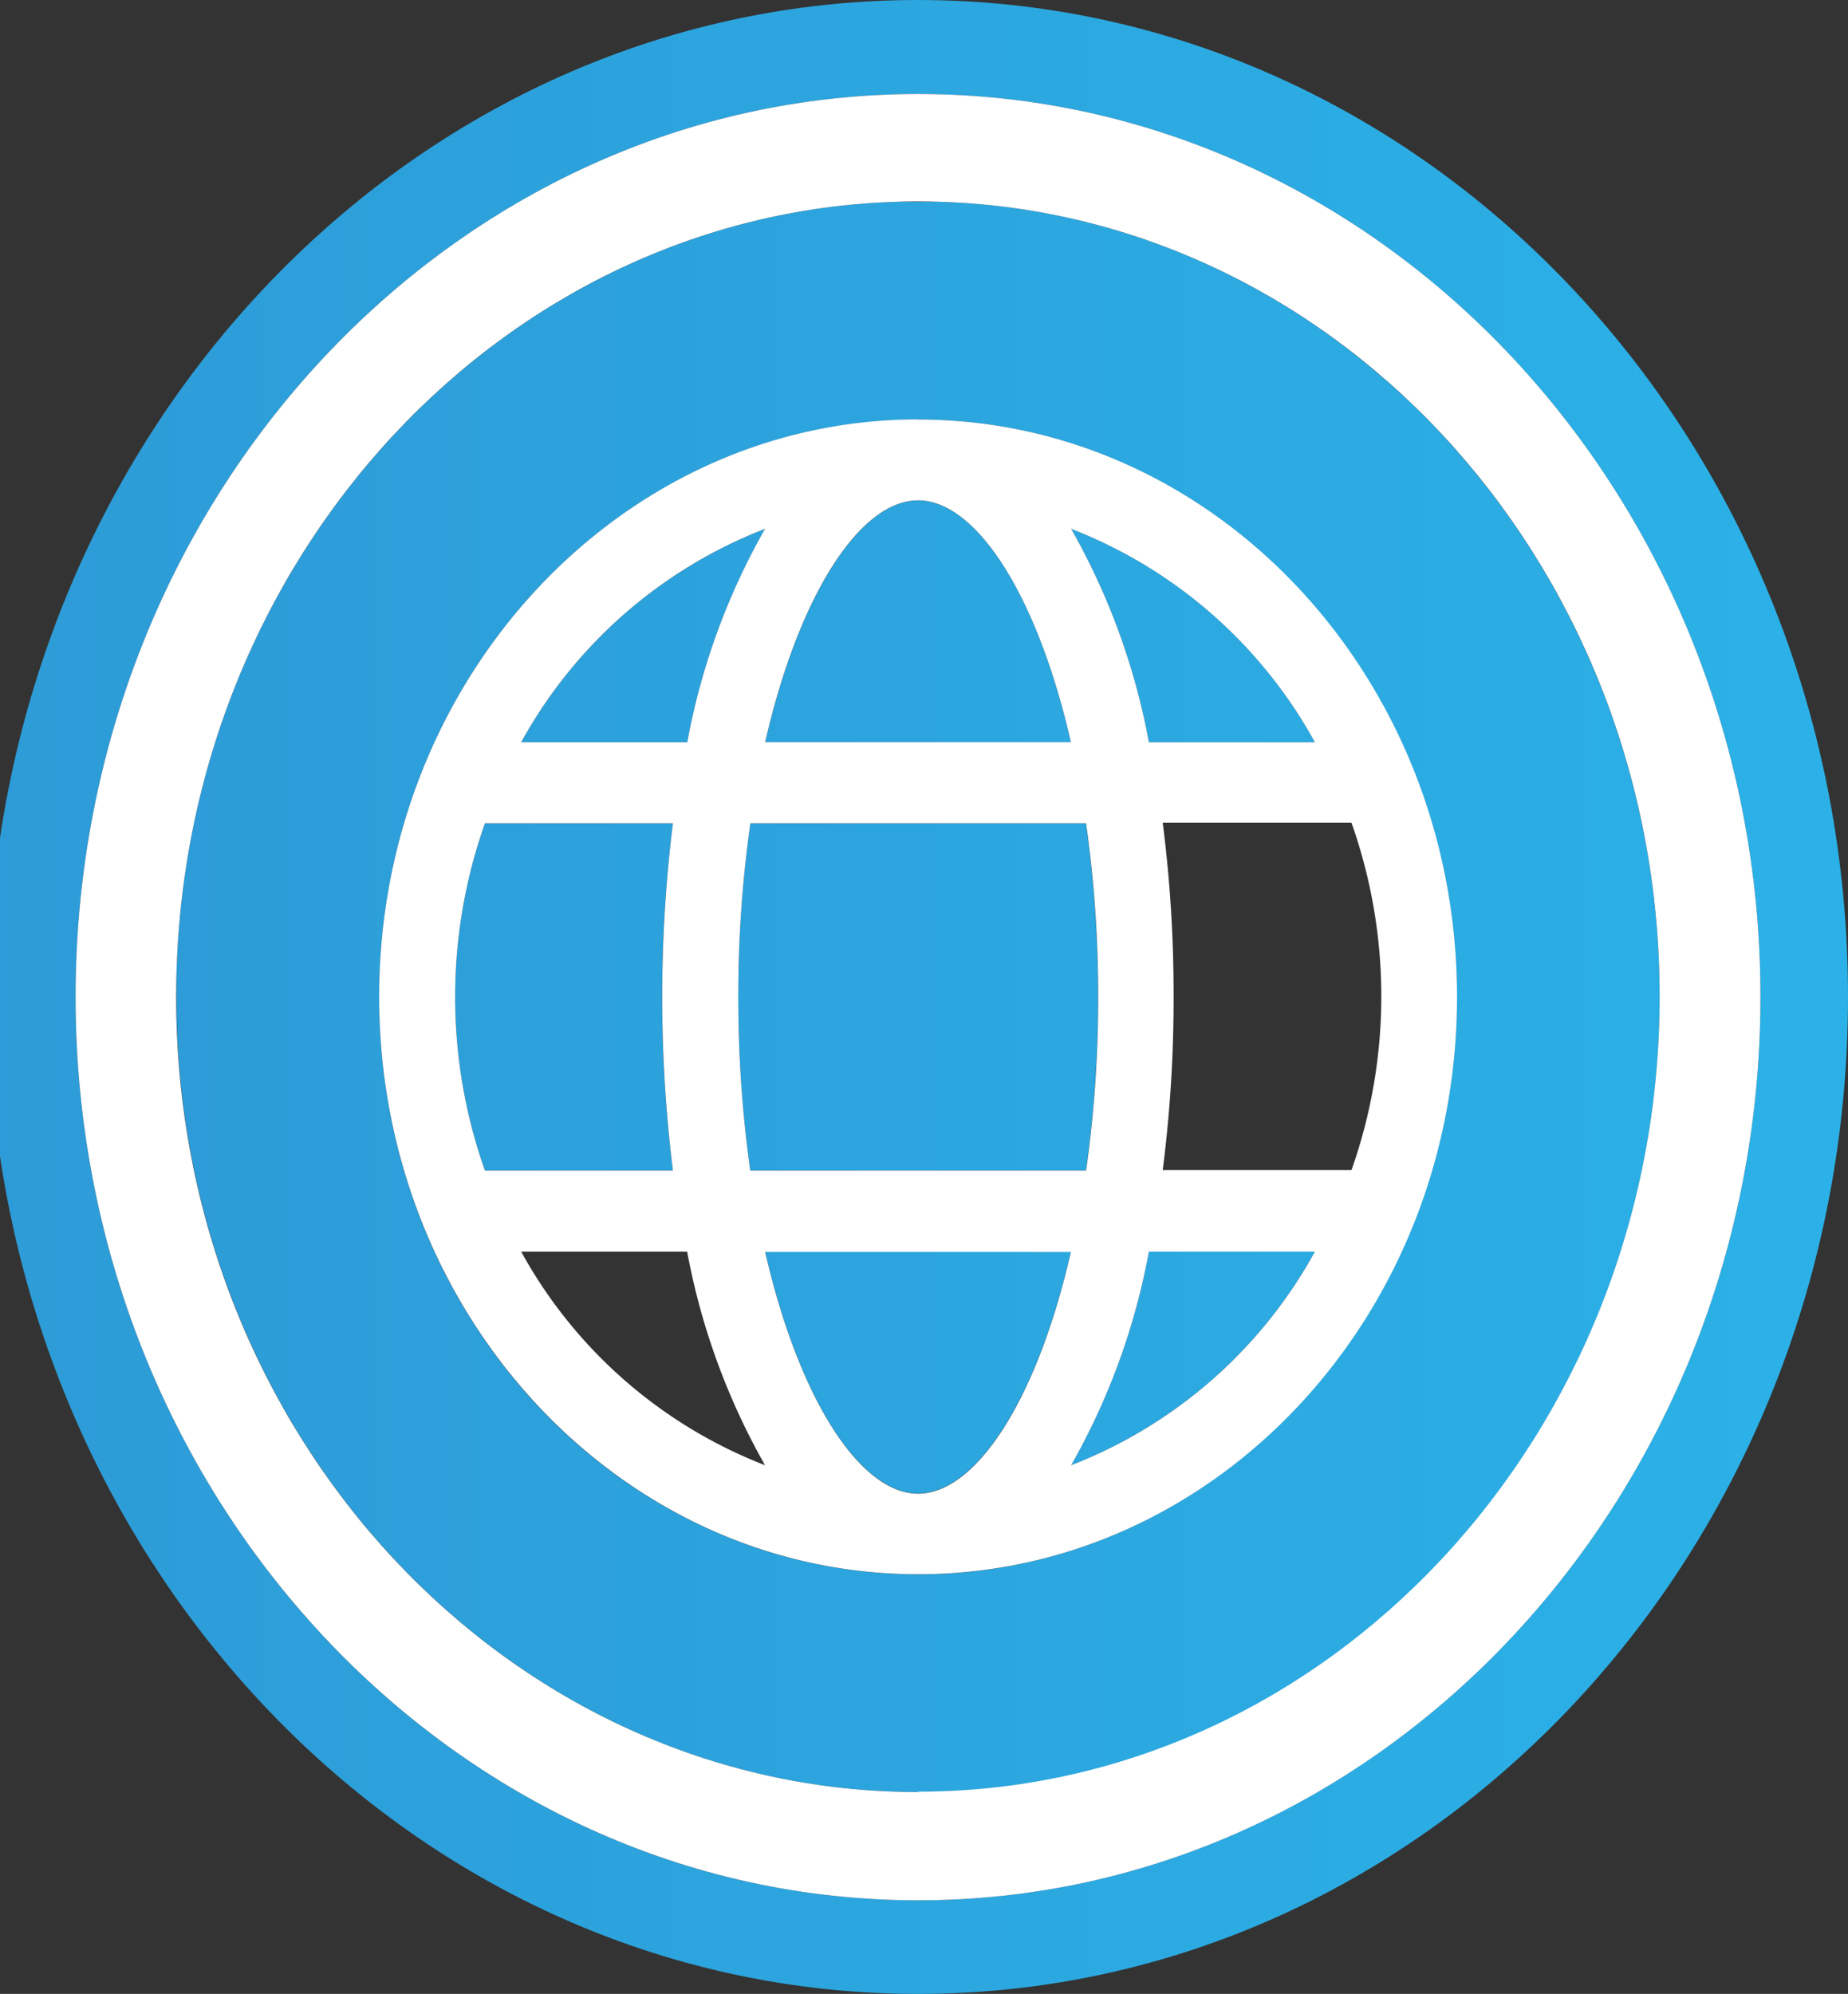 <?xml version="1.0" encoding="UTF-8"?> <svg xmlns="http://www.w3.org/2000/svg" xmlns:xlink="http://www.w3.org/1999/xlink" viewBox="0 0 137.64 148.48"><rect x="0" y="0" width="137.64" height="148.48" fill="#333333" stroke="none"/><defs><style>.cls-1{fill:none;}.cls-2{clip-path:url(#clip-path);}.cls-3{fill:url(#linear-gradient);}.cls-4{clip-path:url(#clip-path-2);}.cls-5{fill:url(#linear-gradient-2);}.cls-6{clip-path:url(#clip-path-3);}.cls-7{clip-path:url(#clip-path-4);}.cls-8{fill:url(#linear-gradient-4);}.cls-9{clip-path:url(#clip-path-5);}.cls-10{fill:url(#linear-gradient-5);}.cls-11{clip-path:url(#clip-path-6);}.cls-12{fill:url(#linear-gradient-6);}.cls-13{clip-path:url(#clip-path-7);}.cls-14{fill:url(#linear-gradient-7);}.cls-15{clip-path:url(#clip-path-8);}.cls-16{clip-path:url(#clip-path-9);}.cls-17{fill:url(#linear-gradient-9);}.cls-18{clip-path:url(#clip-path-10);}.cls-19{clip-path:url(#clip-path-11);}.cls-20{clip-path:url(#clip-path-12);}.cls-21{fill:#fff;}</style><clipPath id="clip-path" transform="translate(-0.88 0)"><path class="cls-1" d="M80.66,39.38a50.64,50.64,0,0,1,5.79,15.89H98.81A35.21,35.21,0,0,0,80.66,39.38Z"></path></clipPath><linearGradient id="linear-gradient" x1="-3541.01" y1="-314.24" x2="-3537.25" y2="-314.24" gradientTransform="matrix(36.85, 0, 0, -36.85, 130486.7, -11532.51)" gradientUnits="userSpaceOnUse"><stop offset="0" stop-color="#2d9ad6"></stop><stop offset="1" stop-color="#2bb1e7"></stop></linearGradient><clipPath id="clip-path-2" transform="translate(-0.88 0)"><path class="cls-1" d="M56.77,61.31a91,91,0,0,0-.9,12.93,92.37,92.37,0,0,0,.89,12.93h25a90.82,90.82,0,0,0,.9-12.93,91,91,0,0,0-.9-12.93Z"></path></clipPath><linearGradient id="linear-gradient-2" x1="-3541.01" y1="-314.82" x2="-3537.25" y2="-314.82" gradientTransform="matrix(36.85, 0, 0, -36.85, 130486.7, -11527.07)" xlink:href="#linear-gradient"></linearGradient><clipPath id="clip-path-3" transform="translate(-0.88 0)"><path class="cls-1" d="M87.48,61.31a100,100,0,0,1,.81,12.93,99.9,99.9,0,0,1-.81,12.93h14.06a38.76,38.76,0,0,0,0-25.86Z"></path></clipPath><clipPath id="clip-path-4" transform="translate(-0.88 0)"><path class="cls-1" d="M57.87,93.21c2.55,11.12,7.13,18,11.39,18s8.84-6.89,11.38-18Z"></path></clipPath><linearGradient id="linear-gradient-4" x1="-3541.01" y1="-315.37" x2="-3537.25" y2="-315.37" gradientTransform="matrix(36.85, 0, 0, -36.85, 130486.7, -11519.15)" xlink:href="#linear-gradient"></linearGradient><clipPath id="clip-path-5" transform="translate(-0.88 0)"><path class="cls-1" d="M6.51,74.24C6.51,37.15,34.66,7,69.26,7S132,37.15,132,74.24s-28.15,67.27-62.75,67.27S6.51,111.33,6.51,74.24M.88,62.38V86.11c5.3,35.36,33.89,62.37,68.38,62.37,38.25,0,69.26-33.23,69.26-74.24S107.51,0,69.26,0C34.77,0,6.18,27,.88,62.38"></path></clipPath><linearGradient id="linear-gradient-5" x1="-3542.97" y1="-315.01" x2="-3539.21" y2="-315.01" gradientTransform="matrix(37.6, 0, 0, -37.6, 133207.34, -11769.53)" xlink:href="#linear-gradient"></linearGradient><clipPath id="clip-path-6" transform="translate(-0.88 0)"><path class="cls-1" d="M57.87,55.27H80.64c-2.54-11.12-7.12-18-11.38-18s-8.84,6.89-11.39,18"></path></clipPath><linearGradient id="linear-gradient-6" x1="-3541.01" y1="-314.22" x2="-3537.25" y2="-314.22" gradientTransform="matrix(36.85, 0, 0, -36.85, 130486.7, -11533.04)" xlink:href="#linear-gradient"></linearGradient><clipPath id="clip-path-7" transform="translate(-0.88 0)"><path class="cls-1" d="M86.45,93.21a50.71,50.71,0,0,1-5.79,15.9,35.23,35.23,0,0,0,18.15-15.9Z"></path></clipPath><linearGradient id="linear-gradient-7" x1="-3541.01" y1="-315.34" x2="-3537.25" y2="-315.34" gradientTransform="matrix(36.85, 0, 0, -36.85, 130486.7, -11519.15)" xlink:href="#linear-gradient"></linearGradient><clipPath id="clip-path-8" transform="translate(-0.88 0)"><path class="cls-1" d="M39.7,55.27H52.07a50.64,50.64,0,0,1,5.79-15.89A35.27,35.27,0,0,0,39.7,55.27"></path></clipPath><clipPath id="clip-path-9" transform="translate(-0.88 0)"><path class="cls-1" d="M29.12,74.24c0-23.72,18-43,40.14-43s40.13,19.3,40.13,43-18,43-40.13,43S29.12,98,29.12,74.24m-15.1,0c0,32.65,24.79,59.21,55.24,59.21s55.23-26.56,55.23-59.21S99.71,15,69.26,15,14,41.6,14,74.24"></path></clipPath><linearGradient id="linear-gradient-9" x1="-3541.01" y1="-315.13" x2="-3537.25" y2="-315.13" gradientTransform="matrix(36.85, 0, 0, -36.85, 130486.7, -11538.55)" xlink:href="#linear-gradient"></linearGradient><clipPath id="clip-path-10" transform="translate(-0.88 0)"><path class="cls-1" d="M37,61.31a38.76,38.76,0,0,0,0,25.86H51a103.61,103.61,0,0,1,0-25.86Z"></path></clipPath><clipPath id="clip-path-11" transform="translate(-0.88 0)"><path class="cls-1" d="M39.7,93.21a35.29,35.29,0,0,0,18.16,15.9,51,51,0,0,1-5.8-15.9Z"></path></clipPath><clipPath id="clip-path-12" transform="translate(-0.88 0)"><rect class="cls-1" width="138.52" height="148.48"></rect></clipPath></defs><g id="Layer_2" data-name="Layer 2"><g id="Layer_1-2" data-name="Layer 1"><g class="cls-2"><rect class="cls-3" x="79.78" y="39.38" width="18.16" height="15.89"></rect></g><g class="cls-4"><rect class="cls-5" x="54.99" y="61.31" width="26.79" height="25.86"></rect></g><g class="cls-6"><rect class="cls-5" x="86.6" y="61.31" width="16.28" height="25.86"></rect></g><g class="cls-7"><rect class="cls-8" x="56.99" y="93.21" width="22.77" height="18.01"></rect></g><g class="cls-9"><rect class="cls-10" width="137.64" height="148.48"></rect></g><g class="cls-11"><rect class="cls-12" x="56.99" y="37.26" width="22.77" height="18.01"></rect></g><g class="cls-13"><rect class="cls-14" x="79.78" y="93.21" width="18.16" height="15.89"></rect></g><g class="cls-15"><rect class="cls-3" x="38.82" y="39.38" width="18.16" height="15.89"></rect></g><g class="cls-16"><rect class="cls-17" x="13.14" y="15.03" width="110.46" height="118.42"></rect></g><g class="cls-18"><rect class="cls-5" x="33.88" y="61.31" width="16.28" height="25.86"></rect></g><g class="cls-19"><rect class="cls-14" x="38.82" y="93.21" width="18.16" height="15.89"></rect></g><g class="cls-20"><path class="cls-21" d="M69.26,133.45C38.8,133.45,14,106.89,14,74.24S38.8,15,69.26,15s55.23,26.56,55.23,59.21-24.78,59.21-55.23,59.21M69.26,7C34.66,7,6.51,37.15,6.51,74.24s28.15,67.27,62.75,67.27S132,111.34,132,74.24,103.86,7,69.26,7" transform="translate(-0.88 0)"></path><path class="cls-21" d="M80.66,109.11a50.71,50.71,0,0,0,5.79-15.9H98.81a35.23,35.23,0,0,1-18.15,15.9m-41-15.9H52.06a51,51,0,0,0,5.8,15.9A35.25,35.25,0,0,1,39.7,93.21M37,61.31H51a104.89,104.89,0,0,0,0,25.86H37a38.76,38.76,0,0,1,0-25.86M57.86,39.38a50.55,50.55,0,0,0-5.79,15.89H39.7A35.27,35.27,0,0,1,57.86,39.38m41,15.89H86.45a50.8,50.8,0,0,0-5.79-15.89A35.25,35.25,0,0,1,98.81,55.27m-11.33,6h14.06a38.76,38.76,0,0,1,0,25.86H87.48a100,100,0,0,0,.81-12.93,100,100,0,0,0-.81-12.93M69.26,37.26c4.26,0,8.84,6.89,11.38,18H57.87c2.55-11.12,7.13-18,11.39-18M56.76,87.17a92.37,92.37,0,0,1-.89-12.93,90.92,90.92,0,0,1,.9-12.93h25a90.92,90.92,0,0,1,.9,12.93,90.82,90.82,0,0,1-.9,12.93Zm12.5,24.06c-4.26,0-8.84-6.89-11.39-18H80.64c-2.54,11.13-7.12,18-11.38,18m0-80c-22.13,0-40.14,19.3-40.14,43s18,43,40.14,43S109.4,98,109.4,74.24s-18-43-40.14-43" transform="translate(-0.88 0)"></path></g></g></g></svg> 
